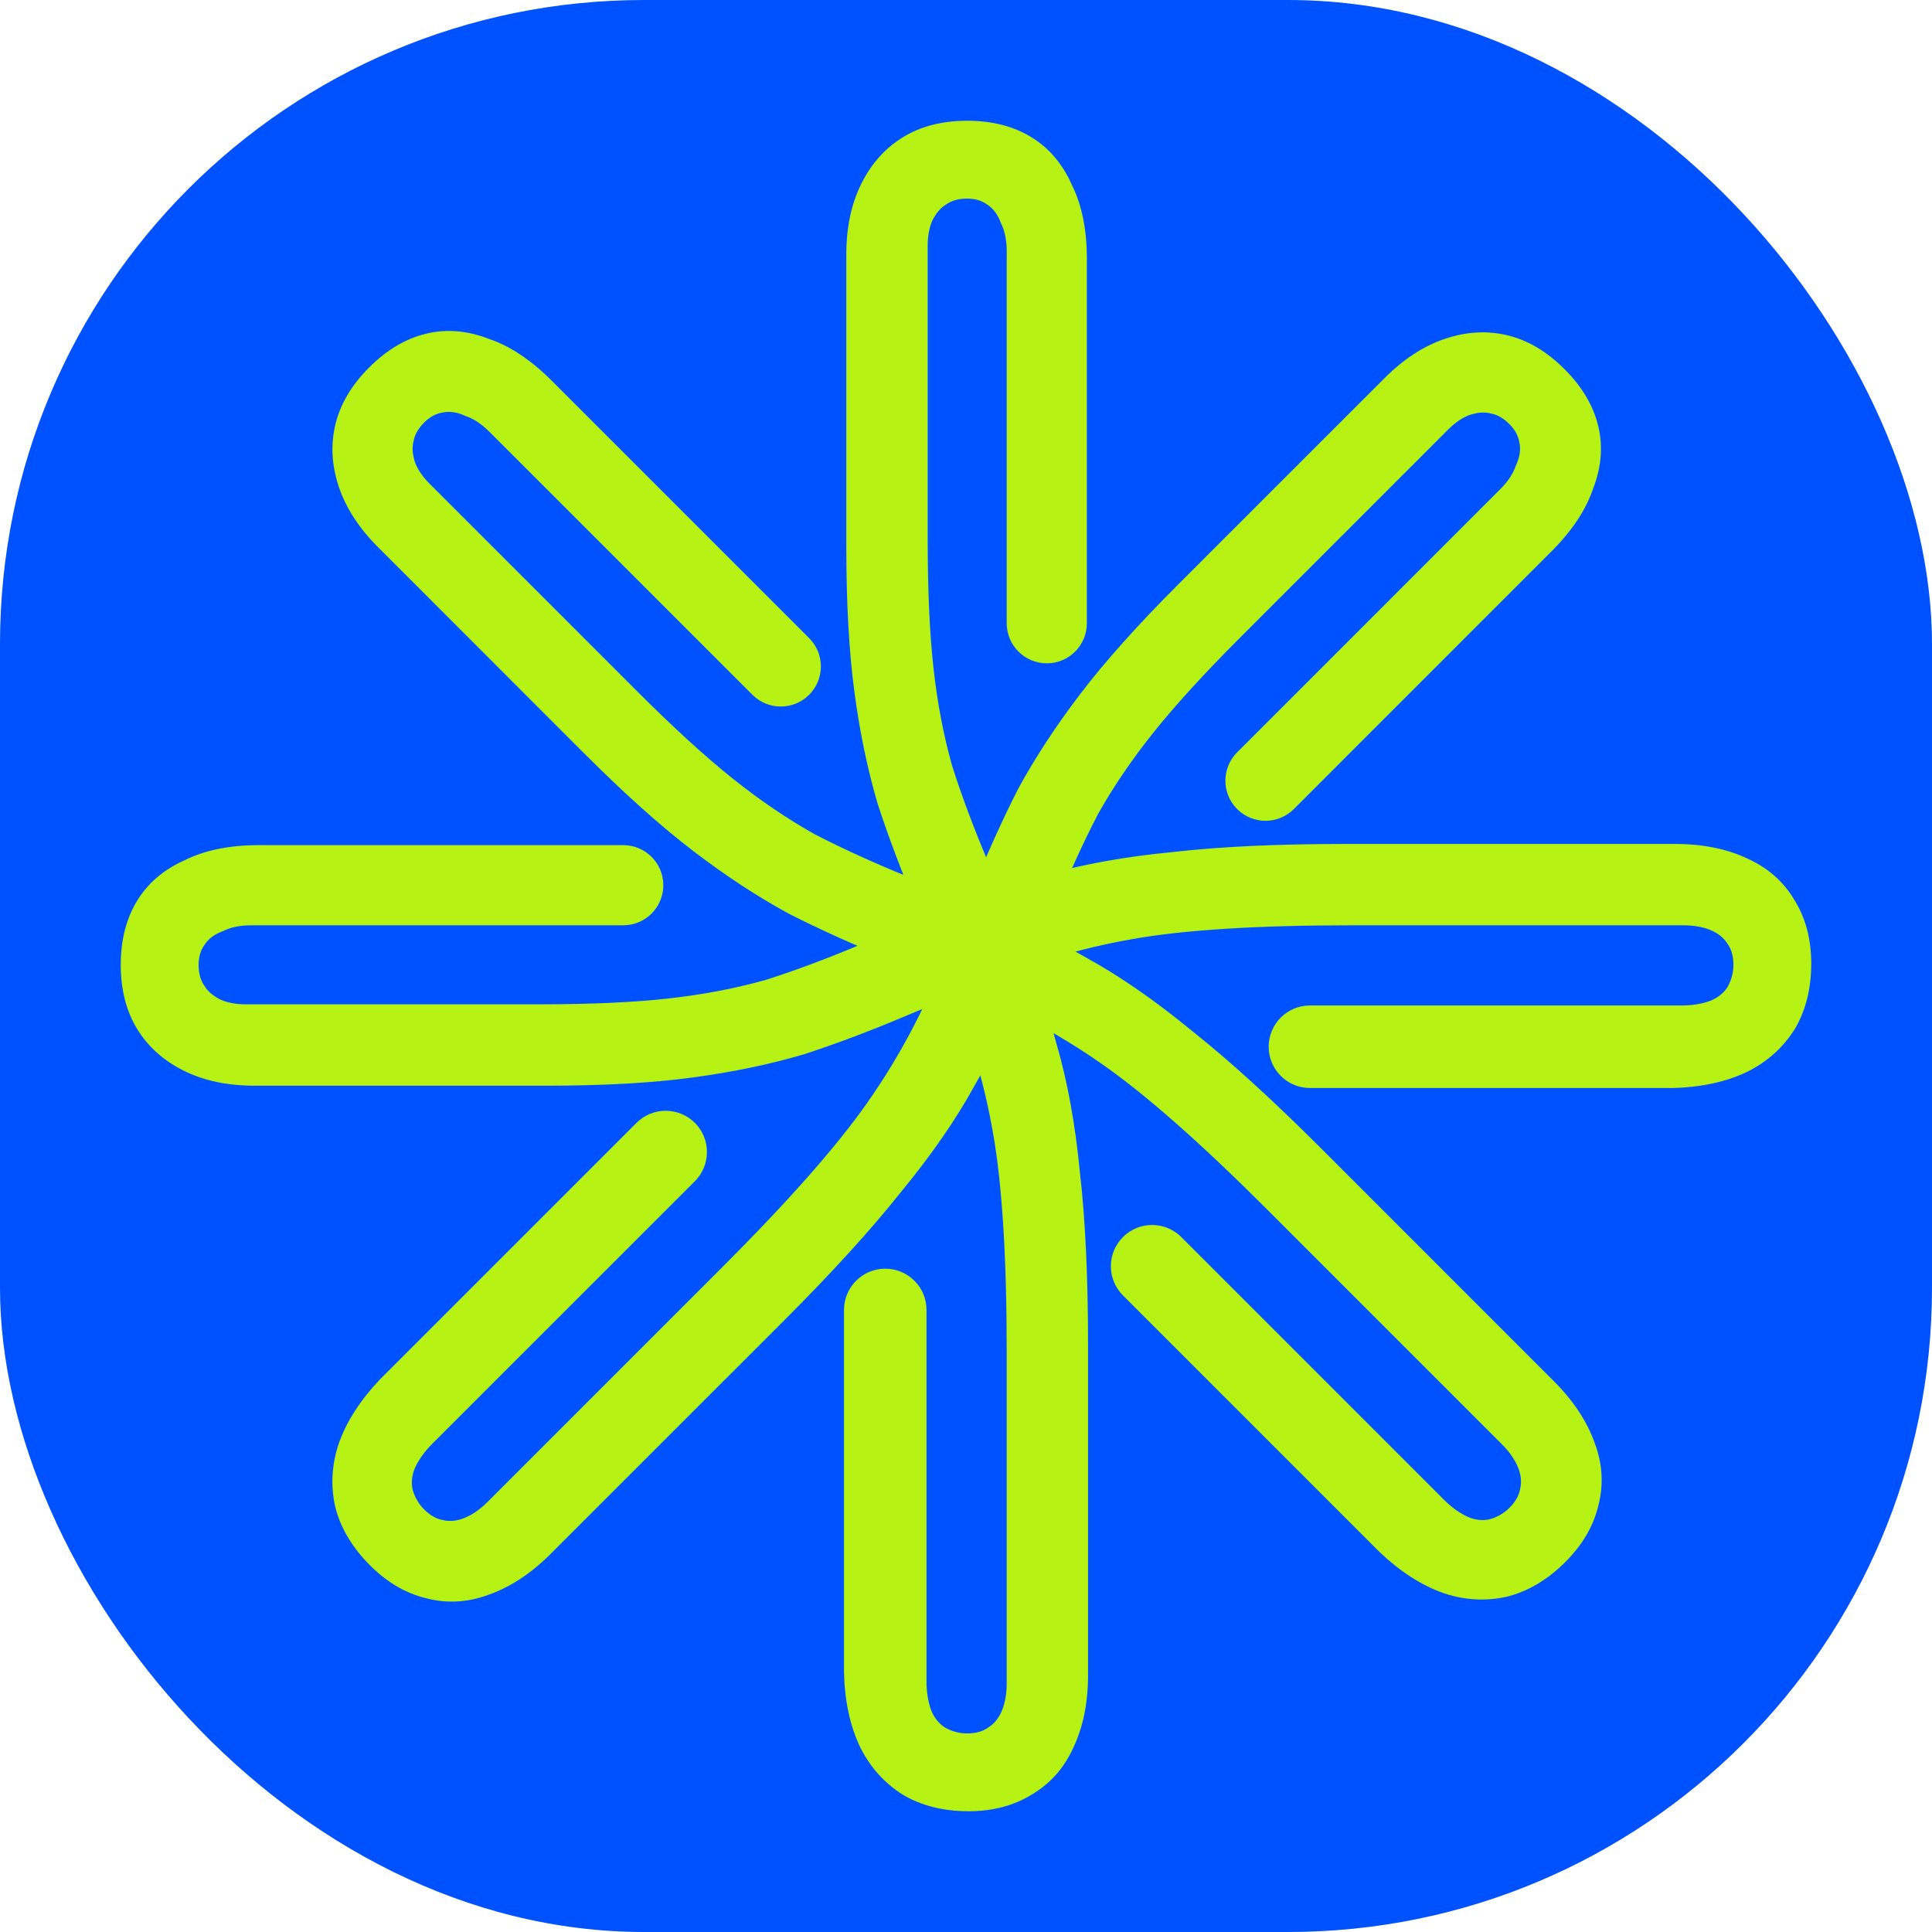 <svg width="48" height="48" viewBox="0 0 48 48" fill="none" xmlns="http://www.w3.org/2000/svg">
    <rect width="48" height="48" rx="16" fill="#0051FF"/>
    <path d="M24.058 45C23.442 45 22.903 44.865 22.441 44.596C21.979 44.307 21.623 43.913 21.373 43.412C21.123 42.893 20.988 42.277 20.969 41.565V32.545C20.969 31.979 21.428 31.52 21.994 31.52C22.56 31.52 23.019 31.979 23.019 32.545V41.767C23.019 42.036 23.057 42.277 23.134 42.489C23.211 42.681 23.327 42.825 23.481 42.922C23.654 43.018 23.837 43.066 24.029 43.066C24.241 43.066 24.414 43.018 24.549 42.922C24.703 42.825 24.819 42.681 24.896 42.489C24.973 42.296 25.011 42.075 25.011 41.825V33.569C25.011 31.221 24.896 29.403 24.665 28.113C24.434 26.805 24.049 25.535 23.51 24.303L22.788 22.571C22.403 21.667 22.076 20.801 21.806 19.973C21.556 19.127 21.363 18.203 21.229 17.202C21.094 16.201 21.026 14.989 21.026 13.565V6.32C21.026 5.646 21.152 5.059 21.402 4.559C21.652 4.058 21.999 3.674 22.441 3.404C22.884 3.135 23.413 3 24.029 3C24.645 3 25.175 3.135 25.617 3.404C26.06 3.674 26.397 4.068 26.628 4.588C26.878 5.088 27.003 5.704 27.003 6.435V15.484C27.003 16.034 26.558 16.48 26.007 16.48C25.457 16.48 25.011 16.034 25.011 15.484V6.233C25.011 5.964 24.963 5.733 24.867 5.54C24.79 5.329 24.674 5.175 24.52 5.078C24.386 4.982 24.222 4.934 24.029 4.934C23.818 4.934 23.644 4.982 23.51 5.078C23.375 5.155 23.259 5.29 23.163 5.482C23.086 5.656 23.048 5.867 23.048 6.118V13.392C23.048 14.662 23.096 15.73 23.192 16.596C23.288 17.462 23.442 18.27 23.654 19.021C23.885 19.752 24.183 20.55 24.549 21.416L25.271 23.148C25.675 24.072 26.003 25.006 26.253 25.948C26.522 26.872 26.715 27.931 26.83 29.124C26.965 30.298 27.032 31.722 27.032 33.396V41.623C27.032 42.316 26.907 42.922 26.657 43.441C26.426 43.942 26.079 44.327 25.617 44.596C25.175 44.865 24.655 45 24.058 45Z"
          fill="#B6F214"/>
    <path d="M45 23.942C45 24.558 44.865 25.097 44.596 25.559C44.307 26.021 43.913 26.377 43.412 26.627C42.893 26.877 42.277 27.012 41.565 27.031H32.545C31.979 27.031 31.52 26.572 31.52 26.006C31.52 25.44 31.979 24.981 32.545 24.981L41.767 24.981C42.036 24.981 42.277 24.943 42.489 24.866C42.681 24.789 42.825 24.673 42.922 24.519C43.018 24.346 43.066 24.163 43.066 23.971C43.066 23.759 43.018 23.586 42.922 23.451C42.825 23.297 42.681 23.181 42.489 23.104C42.296 23.027 42.075 22.989 41.825 22.989L33.569 22.989C31.221 22.989 29.403 23.104 28.113 23.335C26.805 23.566 25.535 23.951 24.303 24.49L22.571 25.212C21.667 25.597 20.801 25.924 19.973 26.194C19.127 26.444 18.203 26.637 17.202 26.771C16.201 26.906 14.989 26.974 13.565 26.974H6.32C5.646 26.974 5.059 26.848 4.559 26.598C4.058 26.348 3.674 26.001 3.404 25.559C3.135 25.116 3 24.587 3 23.971C3 23.355 3.135 22.825 3.404 22.383C3.674 21.94 4.068 21.603 4.588 21.372C5.088 21.122 5.704 20.997 6.435 20.997H15.484C16.034 20.997 16.48 21.442 16.48 21.993C16.48 22.543 16.034 22.989 15.484 22.989H6.233C5.964 22.989 5.733 23.037 5.54 23.133C5.329 23.21 5.175 23.326 5.078 23.48C4.982 23.614 4.934 23.778 4.934 23.971C4.934 24.182 4.982 24.356 5.078 24.49C5.155 24.625 5.29 24.741 5.482 24.837C5.656 24.914 5.867 24.952 6.118 24.952H13.392C14.662 24.952 15.73 24.904 16.596 24.808C17.462 24.712 18.27 24.558 19.021 24.346C19.752 24.115 20.55 23.817 21.416 23.451L23.148 22.729C24.072 22.325 25.006 21.997 25.948 21.747C26.872 21.478 27.931 21.285 29.124 21.17C30.298 21.035 31.722 20.968 33.396 20.968L41.623 20.968C42.316 20.968 42.922 21.093 43.441 21.343C43.942 21.574 44.327 21.921 44.596 22.383C44.865 22.825 45 23.345 45 23.942Z"
          fill="#B6F214"/>
    <path d="M38.891 38.807C38.455 39.242 37.979 39.528 37.462 39.664C36.931 39.787 36.4 39.76 35.87 39.583C35.325 39.392 34.794 39.052 34.277 38.562L27.899 32.184C27.499 31.784 27.499 31.135 27.899 30.735C28.299 30.334 28.948 30.334 29.349 30.735L35.87 37.256C36.06 37.446 36.258 37.589 36.462 37.684C36.652 37.766 36.836 37.786 37.013 37.745C37.203 37.691 37.367 37.596 37.503 37.46C37.653 37.31 37.741 37.153 37.768 36.99C37.809 36.813 37.789 36.629 37.707 36.439C37.626 36.248 37.496 36.065 37.319 35.888L31.482 30.05C29.822 28.39 28.454 27.186 27.379 26.437C26.29 25.675 25.12 25.05 23.868 24.56L22.133 23.846C21.221 23.478 20.378 23.097 19.602 22.703C18.826 22.281 18.037 21.764 17.234 21.152C16.431 20.539 15.526 19.73 14.519 18.723L9.396 13.599C8.92 13.123 8.593 12.62 8.416 12.089C8.239 11.558 8.212 11.041 8.335 10.537C8.457 10.034 8.736 9.564 9.172 9.129C9.608 8.693 10.077 8.414 10.581 8.292C11.084 8.169 11.601 8.21 12.132 8.414C12.663 8.591 13.187 8.938 13.704 9.455L20.103 15.854C20.492 16.242 20.492 16.873 20.103 17.262C19.714 17.651 19.083 17.651 18.694 17.262L12.152 10.721C11.962 10.53 11.764 10.401 11.56 10.333C11.356 10.238 11.166 10.21 10.989 10.251C10.825 10.278 10.676 10.36 10.54 10.496C10.39 10.646 10.301 10.803 10.274 10.966C10.233 11.116 10.247 11.293 10.315 11.497C10.383 11.674 10.505 11.851 10.682 12.027L15.826 17.171C16.724 18.069 17.513 18.79 18.194 19.335C18.874 19.879 19.555 20.341 20.235 20.723C20.915 21.076 21.691 21.43 22.562 21.784L24.297 22.498C25.236 22.865 26.127 23.294 26.971 23.784C27.815 24.246 28.699 24.858 29.625 25.62C30.55 26.355 31.605 27.315 32.789 28.498L38.606 34.316C39.096 34.806 39.436 35.323 39.626 35.867C39.817 36.384 39.844 36.901 39.708 37.419C39.585 37.922 39.313 38.385 38.891 38.807Z"
          fill="#B6F214"/>
    <path d="M9.191 38.889C8.756 38.453 8.47 37.977 8.334 37.46C8.211 36.929 8.238 36.398 8.415 35.868C8.606 35.323 8.946 34.792 9.436 34.275L15.814 27.897C16.214 27.497 16.863 27.497 17.264 27.897C17.664 28.297 17.664 28.946 17.264 29.347L10.742 35.868C10.552 36.058 10.409 36.256 10.314 36.46C10.232 36.65 10.212 36.834 10.252 37.011C10.307 37.202 10.402 37.365 10.538 37.501C10.688 37.651 10.845 37.739 11.008 37.767C11.185 37.807 11.369 37.787 11.559 37.705C11.75 37.624 11.933 37.494 12.11 37.318L17.948 31.48C19.608 29.82 20.812 28.452 21.561 27.377C22.323 26.288 22.948 25.118 23.438 23.866L24.152 22.131C24.52 21.219 24.901 20.375 25.295 19.6C25.717 18.824 26.234 18.035 26.846 17.232C27.459 16.429 28.268 15.524 29.275 14.517L34.399 9.394C34.875 8.918 35.378 8.591 35.909 8.414C36.44 8.237 36.957 8.21 37.461 8.333C37.964 8.455 38.434 8.735 38.869 9.17C39.305 9.606 39.584 10.075 39.706 10.579C39.829 11.082 39.788 11.6 39.584 12.13C39.407 12.661 39.06 13.185 38.543 13.702L32.145 20.101C31.756 20.49 31.125 20.49 30.736 20.101C30.347 19.712 30.347 19.081 30.736 18.692L37.277 12.15C37.468 11.96 37.597 11.762 37.665 11.558C37.76 11.354 37.788 11.164 37.747 10.987C37.719 10.823 37.638 10.674 37.502 10.538C37.352 10.388 37.196 10.299 37.032 10.272C36.883 10.231 36.706 10.245 36.501 10.313C36.325 10.381 36.148 10.503 35.971 10.68L30.827 15.824C29.929 16.722 29.208 17.511 28.663 18.192C28.119 18.872 27.657 19.552 27.276 20.233C26.922 20.913 26.568 21.689 26.214 22.56L25.5 24.295C25.133 25.234 24.704 26.125 24.214 26.969C23.752 27.813 23.14 28.698 22.378 29.623C21.643 30.548 20.683 31.603 19.5 32.787L13.682 38.604C13.193 39.094 12.675 39.434 12.131 39.624C11.614 39.815 11.097 39.842 10.579 39.706C10.076 39.583 9.613 39.311 9.191 38.889Z"
          fill="#B6F214"/>
</svg>
